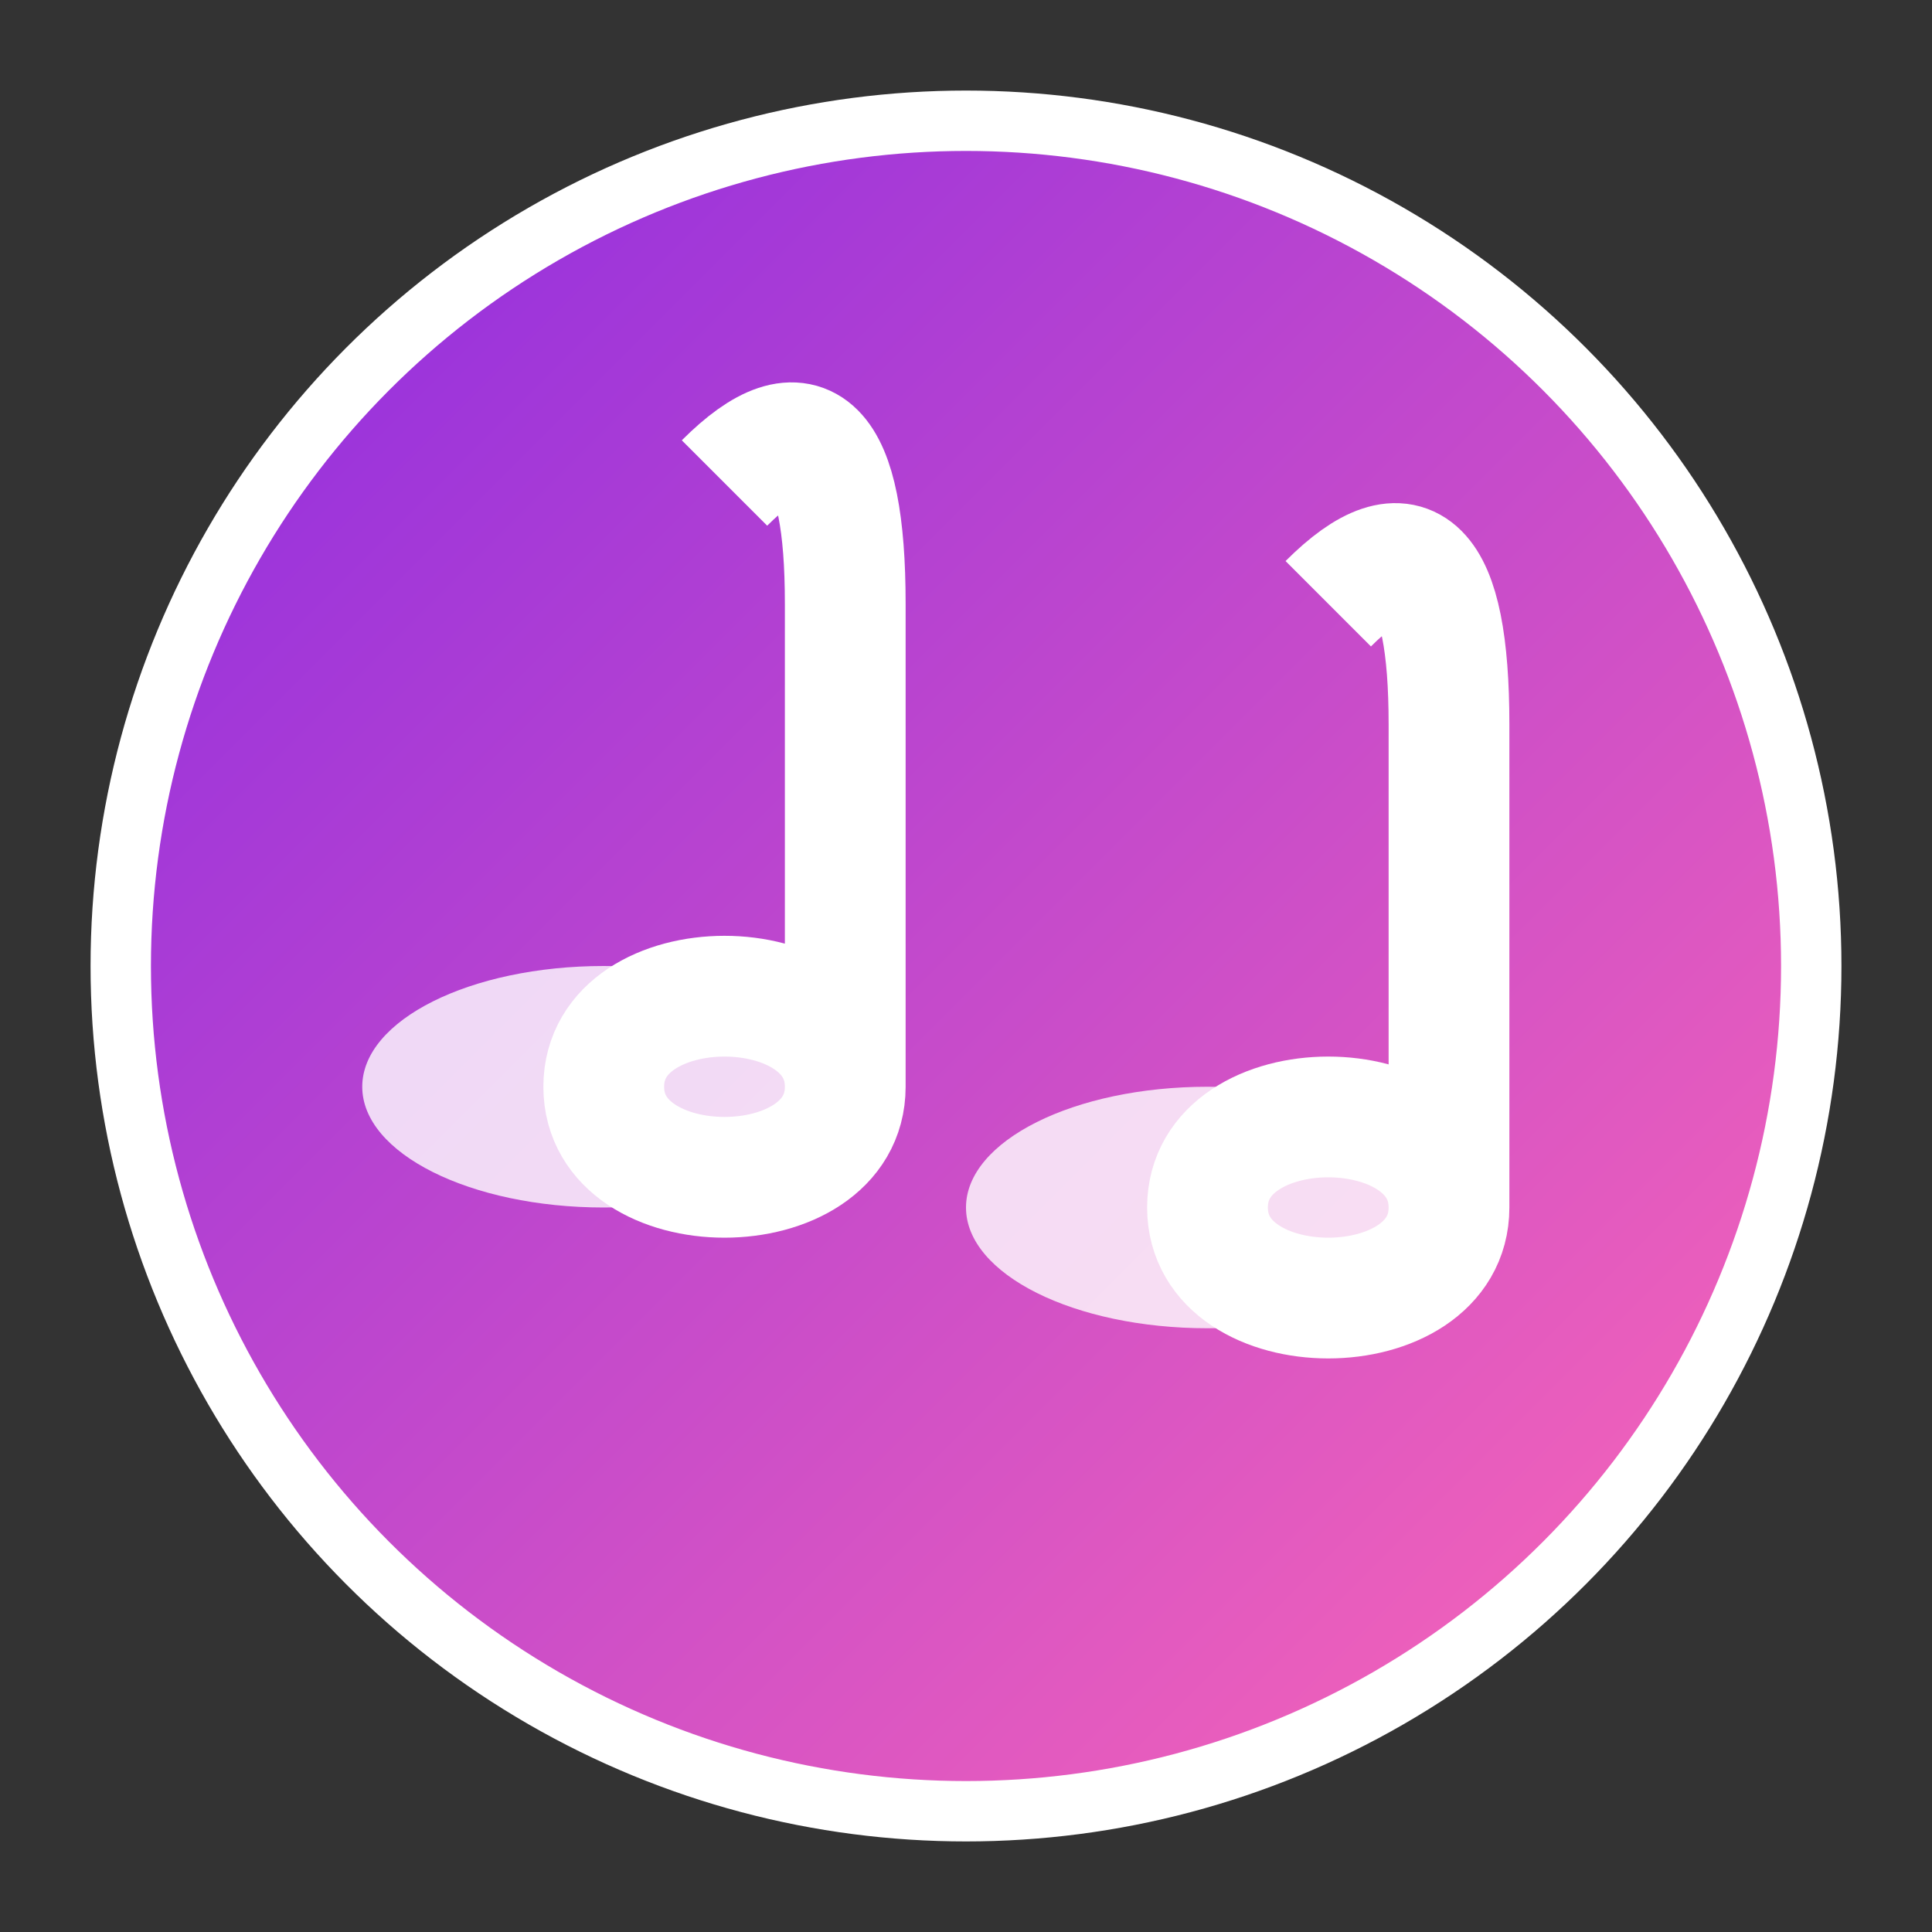 <svg width="32" height="32" viewBox="0 0 32 32" xmlns="http://www.w3.org/2000/svg">
  <rect x="0" y="0" width="32" height="32" fill="#333333" stroke="none"/>
  <defs>
    <linearGradient id="gradient" x1="0%" y1="0%" x2="100%" y2="100%">
      <stop offset="0%" stop-color="#8A2BE2" />
      <stop offset="100%" stop-color="#FF69B4" />
    </linearGradient>
  </defs>
  <circle cx="16" cy="16" r="14" fill="url(#gradient)" stroke="#ffffff" stroke-width="1" />
  <path d="M22,10 Q24,8 24,12 L24,20 C24,22 20,22 20,20 C20,18 24,18 24,20 L24,12" fill="none" stroke="#ffffff" stroke-width="2" />
  <ellipse cx="20" cy="20" rx="4" ry="2" fill="#ffffff" opacity="0.8" />
  <path d="M12,8 Q14,6 14,10 L14,18 C14,20 10,20 10,18 C10,16 14,16 14,18 L14,10" fill="none" stroke="#ffffff" stroke-width="2" />
  <ellipse cx="10" cy="18" rx="4" ry="2" fill="#ffffff" opacity="0.8" />
</svg>